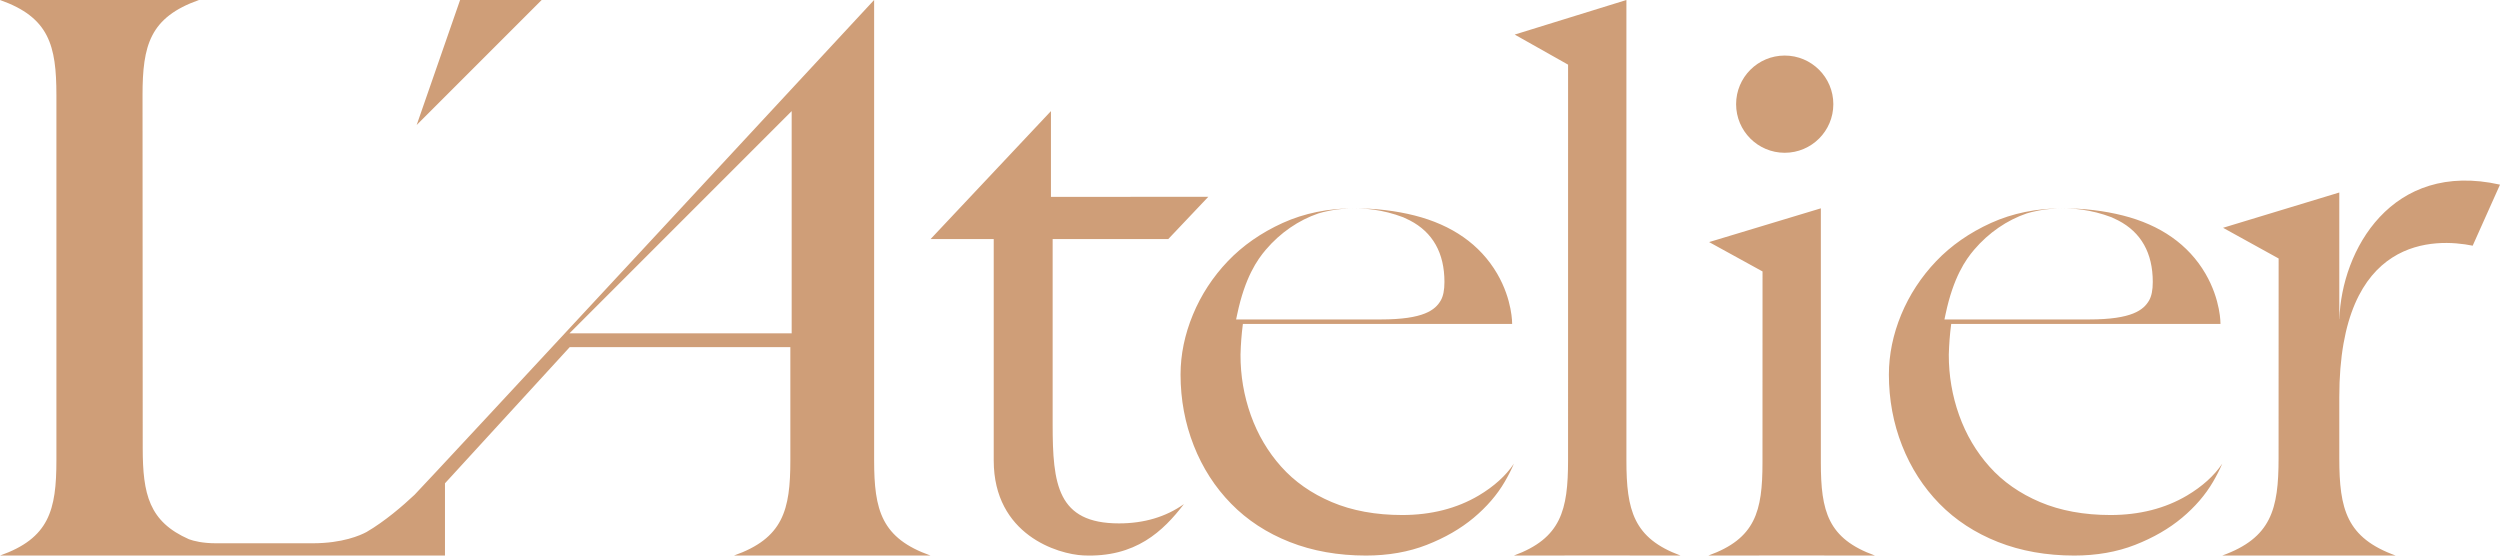 <?xml version="1.0" encoding="UTF-8"?>
<svg width="135px" height="30px" viewBox="0 0 135 30" version="1.1" xmlns="http://www.w3.org/2000/svg" xmlns:xlink="http://www.w3.org/1999/xlink">
    <title>Logo</title>
    <g id="Desktop" stroke="none" stroke-width="1" fill="none" fill-rule="evenodd">
        <g id="Index-1.5" transform="translate(-60, -60)">
            <g id="Logo" transform="translate(60, 60)">
                <rect id="Rectangle" x="0" y="0" width="135" height="30"></rect>
                <path d="M66.813,16.954 C67.23,14.977 67.891,14.027 68.354,13.485 C69.138,12.562 70.135,11.886 71.188,11.527 C71.667,11.377 73.558,10.889 75.775,11.733 C75.892,11.784 76.012,11.841 76.133,11.903 C77.372,12.545 78,13.664 78,15.226 C78,15.664 77.935,15.99 77.801,16.225 C77.504,16.735 76.892,17.25 74.565,17.25 L66.75,17.25 L66.813,16.954 Z M79.85,26.758 C78.671,27.456 77.282,27.811 75.718,27.811 C74.288,27.811 73.008,27.576 71.915,27.112 C70.82,26.648 69.9,26.005 69.182,25.197 C68.468,24.399 67.918,23.467 67.545,22.424 C67.171,21.375 66.983,20.275 66.988,19.155 C67.002,18.59 67.043,18.064 67.11,17.54 L67.116,17.492 L81.656,17.492 C81.656,17.492 81.681,16.208 80.846,14.776 C80.384,13.986 79.768,13.325 79.028,12.807 C78.285,12.285 77.398,11.893 76.394,11.638 C75.376,11.38 74.276,11.25 73.125,11.25 C71.721,11.25 70.423,11.515 69.269,12.038 C68.109,12.564 67.111,13.258 66.303,14.104 C65.494,14.952 64.859,15.924 64.418,16.991 C63.975,18.06 63.75,19.148 63.75,20.228 C63.75,21.573 63.991,22.862 64.464,24.063 C64.935,25.261 65.614,26.317 66.485,27.203 C67.348,28.086 68.41,28.781 69.642,29.267 C70.874,29.754 72.26,30 73.762,30 C74.961,30 76.065,29.807 77.04,29.425 C78.024,29.041 78.878,28.548 79.579,27.961 C80.281,27.374 80.846,26.72 81.254,26.018 C81.454,25.676 81.619,25.35 81.75,25.041 C81.312,25.692 80.676,26.267 79.85,26.758 L79.85,26.758 Z M93.75,5.625 C93.75,4.175 94.925,3 96.375,3 C97.825,3 99,4.175 99,5.625 C99,7.075 97.825,8.25 96.375,8.25 C94.925,8.25 93.75,7.075 93.75,5.625 L93.75,5.625 Z M42.75,18 L30.75,18 L42.75,6 L42.75,18 Z M47.203,24.856 L47.203,0 C47.203,0 47.196,0.007 47.185,0.018 C47.185,0.018 22.828,26.287 22.388,26.716 C21.742,27.325 20.785,28.148 19.797,28.726 C19.459,28.909 18.498,29.337 16.879,29.337 L11.673,29.337 C10.941,29.337 10.47,29.216 10.206,29.12 C8.047,28.169 7.707,26.691 7.707,24.194 L7.697,5.144 C7.697,2.447 8.09,0.938 10.744,0 L10.74,0 L0.005,0 L0,0 C2.653,0.938 3.046,2.447 3.046,5.144 L3.046,24.856 C3.046,27.553 2.653,29.063 0,30 L0.005,30 L24.029,30 L24.029,26.098 L30.766,18.744 L42.679,18.744 L42.679,24.856 C42.679,27.553 42.287,29.063 39.632,30 L39.637,30 L50.244,30 L50.25,30 C47.596,29.063 47.203,27.553 47.203,24.856 L47.203,24.856 Z M29.25,0 C29.25,0 25.608,3.643 22.5,6.75 L24.845,0 L29.25,0 Z M60.424,28.263 C61.779,28.263 62.955,27.913 63.931,27.222 C62.819,28.672 61.325,30.122 58.492,29.992 C57.148,29.931 53.661,28.893 53.661,24.864 L53.661,12.911 L50.25,12.911 L56.751,6 L56.751,10.632 L65.25,10.626 L63.085,12.911 L56.843,12.911 L56.843,22.915 C56.843,26.145 57.092,28.263 60.424,28.263 L60.424,28.263 Z M90.75,30 L90.744,30 L86.251,29.995 L81.756,30 L81.75,30 C84.299,29.063 84.675,27.553 84.675,24.856 L84.676,3.491 L81.794,1.867 L87.826,0 L87.826,24.856 C87.826,27.553 88.203,29.063 90.75,30 L90.75,30 Z M135,9.971 L133.525,13.267 C131.546,12.866 126.322,12.66 126.322,21.442 L126.322,24.75 C126.322,27.501 126.714,29.042 129.367,30 L129.361,30 L120.006,30 L120,30 C122.651,29.042 123.043,27.501 123.043,24.75 L123.046,13.958 L120.045,12.301 L126.322,10.395 L126.322,17.229 L126.328,17.229 C126.437,13.536 129.135,8.65 135,9.971 L135,9.971 Z M101.25,30 L101.244,30 L96.75,29.995 L92.256,30 L92.25,30 C94.799,29.085 95.174,27.611 95.174,24.979 L95.177,14.658 L92.292,13.072 L98.326,11.25 L98.326,24.979 C98.326,27.611 98.702,29.085 101.25,30 L101.25,30 Z M105.063,16.954 C105.48,14.977 106.141,14.027 106.604,13.485 C107.39,12.562 108.386,11.886 109.437,11.527 C109.916,11.377 111.808,10.889 114.026,11.733 C114.142,11.784 114.262,11.841 114.382,11.903 C115.621,12.545 116.25,13.664 116.25,15.226 C116.25,15.664 116.184,15.99 116.051,16.225 C115.752,16.735 115.14,17.25 112.815,17.25 L105,17.25 L105.063,16.954 Z M118.1,26.758 C116.922,27.456 115.532,27.811 113.967,27.811 C112.536,27.811 111.257,27.576 110.164,27.112 C109.07,26.648 108.149,26.005 107.431,25.197 C106.716,24.399 106.167,23.467 105.794,22.424 C105.419,21.375 105.232,20.275 105.235,19.155 C105.251,18.59 105.291,18.064 105.359,17.54 L105.365,17.492 L119.906,17.492 C119.906,17.492 119.929,16.208 119.094,14.776 C118.635,13.986 118.017,13.325 117.278,12.807 C116.535,12.285 115.648,11.893 114.642,11.638 C113.625,11.38 112.525,11.25 111.375,11.25 C109.969,11.25 108.672,11.515 107.518,12.038 C106.358,12.564 105.359,13.258 104.553,14.104 C103.743,14.952 103.108,15.924 102.665,16.991 C102.224,18.06 102,19.148 102,20.228 C102,21.573 102.24,22.862 102.713,24.063 C103.184,25.261 103.864,26.317 104.732,27.203 C105.597,28.086 106.66,28.781 107.892,29.267 C109.123,29.754 110.509,30 112.011,30 C113.21,30 114.315,29.807 115.29,29.425 C116.274,29.041 117.127,28.548 117.829,27.961 C118.531,27.374 119.094,26.72 119.504,26.018 C119.703,25.676 119.868,25.35 120,25.041 C119.562,25.692 118.926,26.267 118.1,26.758 L118.1,26.758 Z" id="Fill-1" fill="#CF9E78"></path>
            </g>
        </g>
    </g>
</svg>